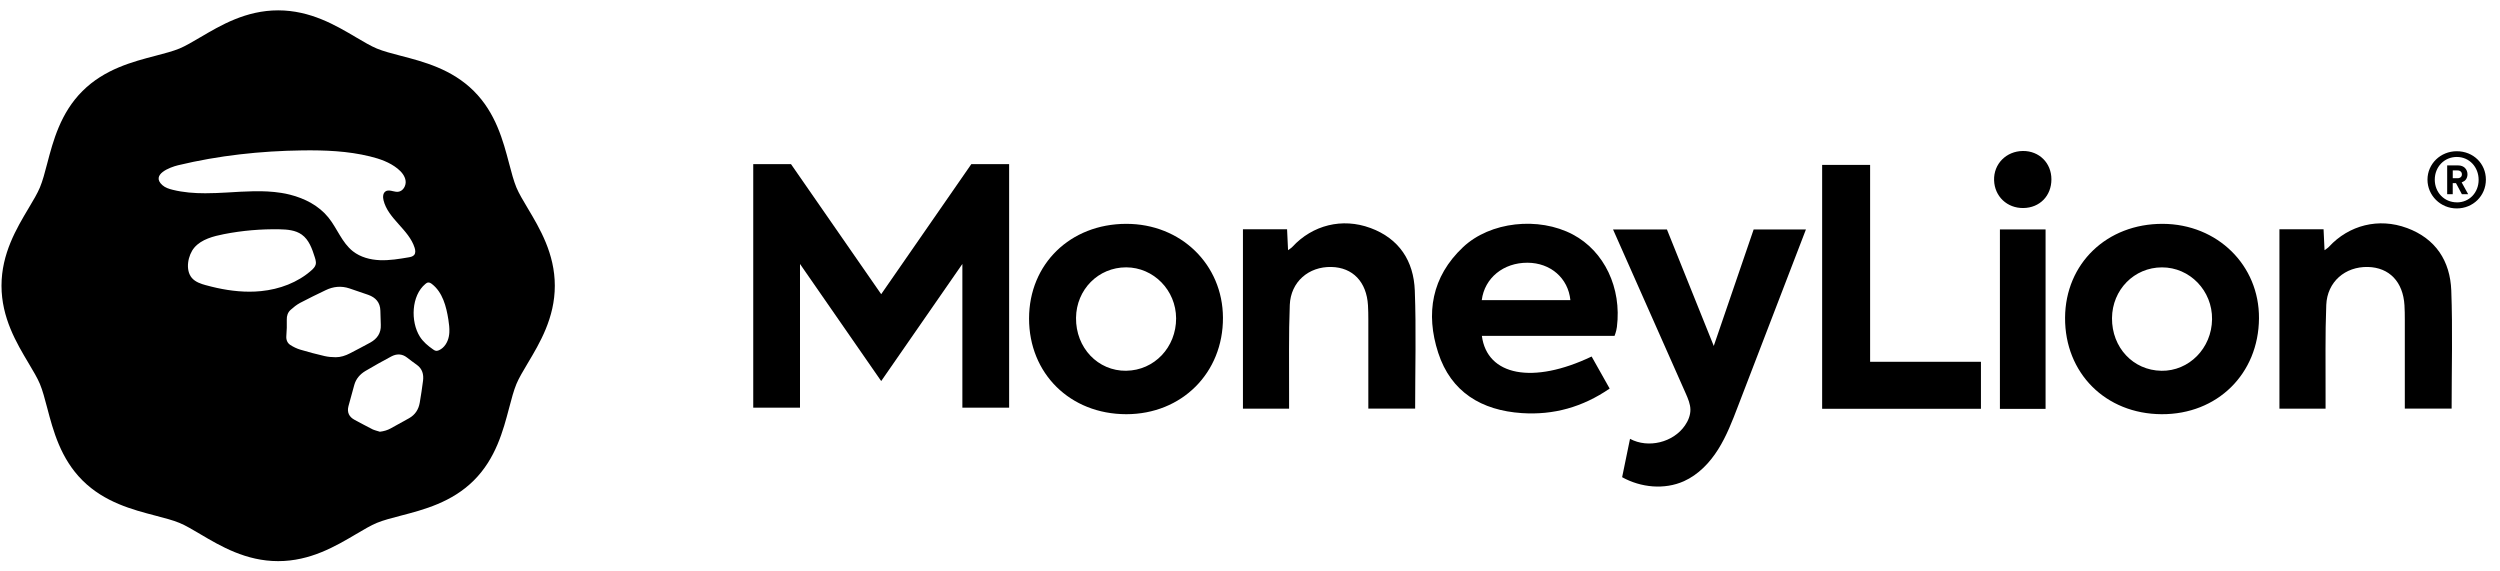 <svg width="175" height="40" viewBox="0 0 175 40" fill="none" xmlns="http://www.w3.org/2000/svg">
<g clip-path="url(#clip0_3395_26489)">
<path d="M110.097 16.414C107.699 15.147 104.312 15.509 102.409 17.305C100.22 19.369 99.781 21.945 100.674 24.693C101.57 27.45 103.71 28.729 106.528 28.917C108.743 29.065 110.774 28.503 112.676 27.2C112.231 26.411 111.821 25.681 111.414 24.956C107.3 26.92 104.096 26.308 103.731 23.511H113.018C113.018 23.511 113.144 23.204 113.184 22.884C113.523 20.166 112.31 17.583 110.097 16.414ZM103.723 21.009C103.919 19.456 105.244 18.383 106.927 18.391C108.536 18.398 109.771 19.465 109.927 21.009H103.721H103.723Z" fill="black"/>
<path d="M78.831 15.669C74.919 15.676 72.041 18.479 72.034 22.287C72.028 26.15 74.912 28.992 78.84 28.994C82.725 28.994 85.624 26.101 85.607 22.238C85.592 18.509 82.654 15.661 78.831 15.669ZM78.838 25.954C76.853 25.978 75.3 24.345 75.322 22.251C75.343 20.265 76.886 18.711 78.833 18.714C80.755 18.718 82.321 20.318 82.328 22.283C82.334 24.312 80.8 25.927 78.84 25.952L78.838 25.954Z" fill="black"/>
<path d="M151.398 15.669C147.484 15.652 144.576 18.447 144.555 22.242C144.535 26.12 147.392 28.975 151.315 28.994C155.213 29.013 158.103 26.167 158.129 22.283C158.155 18.57 155.219 15.686 151.398 15.669ZM151.29 25.954C149.321 25.924 147.825 24.326 147.84 22.268C147.857 20.28 149.391 18.72 151.336 18.716C153.289 18.712 154.871 20.35 154.844 22.353C154.818 24.378 153.233 25.986 151.29 25.956V25.954Z" fill="black"/>
<path d="M168.482 15.959C166.513 15.23 164.431 15.753 163.025 17.276C162.95 17.359 162.846 17.417 162.718 17.515C162.692 16.973 162.671 16.517 162.649 16.047H159.56V28.608H162.79C162.79 28.224 162.79 27.896 162.79 27.569C162.799 25.494 162.756 23.418 162.839 21.348C162.903 19.727 164.16 18.652 165.753 18.688C167.251 18.722 168.217 19.729 168.313 21.372C168.333 21.703 168.337 22.035 168.337 22.368C168.337 24.166 168.337 25.963 168.337 27.761V28.604H171.614C171.614 25.807 171.691 23.068 171.59 20.337C171.511 18.272 170.504 16.704 168.482 15.957V15.959Z" fill="black"/>
<path d="M95.928 15.959C93.959 15.23 91.877 15.753 90.471 17.276C90.396 17.359 90.292 17.417 90.164 17.515C90.138 16.973 90.117 16.517 90.095 16.047H87.006V28.608H90.236C90.236 28.224 90.236 27.896 90.236 27.569C90.245 25.494 90.202 23.418 90.285 21.348C90.349 19.727 91.606 18.652 93.197 18.688C94.695 18.722 95.661 19.729 95.759 21.372C95.778 21.703 95.783 22.035 95.783 22.368C95.783 24.166 95.783 25.963 95.783 27.761V28.604H99.06C99.06 25.807 99.138 23.068 99.036 20.337C98.957 18.272 97.95 16.704 95.928 15.957V15.959Z" fill="black"/>
<path d="M130.908 11.543H127.55V28.615H138.666V25.325H130.908V11.543Z" fill="black"/>
<path d="M143.19 16.06H139.994V28.621H143.19V16.06Z" fill="black"/>
<path d="M141.609 10.569C140.436 10.577 139.548 11.477 139.586 12.621C139.621 13.747 140.499 14.579 141.636 14.562C142.782 14.547 143.601 13.707 143.599 12.552C143.599 11.411 142.746 10.562 141.609 10.569Z" fill="black"/>
<path d="M61.683 20.593L55.371 11.49H52.727V28.536H56V18.477L61.683 26.675L67.366 18.477V28.536H70.639V11.49H67.992L61.683 20.593Z" fill="black"/>
<path d="M119.963 24.216C119.963 24.216 117.905 19.083 116.685 16.062H112.913C114.266 19.125 117.689 26.831 118.003 27.544C118.163 27.908 118.325 28.284 118.329 28.679C118.331 29.075 118.172 29.457 117.948 29.782C117.131 30.976 115.373 31.403 114.101 30.718C113.916 31.614 113.734 32.508 113.549 33.404C114.859 34.131 116.508 34.296 117.875 33.683C118.884 33.229 119.682 32.393 120.271 31.456C120.86 30.518 121.261 29.477 121.655 28.444C122.912 25.161 125.45 18.567 126.415 16.062H122.756L119.964 24.216H119.963Z" fill="black"/>
<path d="M171.974 10.586C170.833 10.586 169.924 11.471 169.924 12.576C169.924 13.681 170.833 14.59 171.974 14.59C173.114 14.59 174.012 13.706 174.012 12.576C174.012 11.447 173.128 10.586 171.974 10.586ZM171.987 14.165C171.089 14.165 170.434 13.461 170.434 12.576C170.434 11.691 171.089 10.987 171.976 10.987C172.862 10.987 173.504 11.703 173.504 12.589C173.504 13.476 172.86 14.167 171.987 14.167V14.165Z" fill="black"/>
<path d="M172.35 12.753C172.45 12.713 172.537 12.659 172.601 12.578C172.682 12.474 172.723 12.348 172.723 12.201C172.723 12.115 172.708 12.034 172.678 11.959C172.648 11.883 172.604 11.818 172.55 11.761C172.495 11.705 172.427 11.659 172.346 11.627C172.267 11.595 172.177 11.58 172.081 11.58H171.302V13.593H171.691V12.819H171.889C171.9 12.819 171.908 12.819 171.919 12.819L172.331 13.593H172.77L172.316 12.766C172.328 12.761 172.337 12.755 172.348 12.751L172.35 12.753ZM172.023 12.474H171.693V11.93H172.023C172.119 11.93 172.194 11.955 172.25 12.006C172.305 12.055 172.333 12.121 172.333 12.205C172.333 12.29 172.307 12.352 172.25 12.401C172.196 12.45 172.119 12.476 172.023 12.476V12.474Z" fill="black"/>
<path fill-rule="evenodd" clip-rule="evenodd" d="M14.018 2.611C13.483 2.927 12.977 3.226 12.561 3.398C12.105 3.586 11.511 3.74 10.88 3.906C9.293 4.32 7.319 4.834 5.777 6.37C4.235 7.904 3.718 9.869 3.304 11.448C3.14 12.077 2.984 12.67 2.793 13.124C2.622 13.536 2.323 14.039 2.005 14.569C1.158 15.991 0.105 17.752 0.105 20C0.105 22.247 1.158 24.009 2.003 25.427C2.321 25.959 2.622 26.464 2.793 26.876C2.984 27.33 3.138 27.923 3.304 28.551C3.72 30.131 4.235 32.096 5.777 33.632C7.319 35.166 9.293 35.68 10.878 36.094C11.512 36.26 12.107 36.414 12.561 36.602C12.977 36.773 13.482 37.073 14.018 37.389C15.441 38.23 17.214 39.279 19.471 39.279C21.728 39.279 23.499 38.23 24.924 37.389C25.463 37.071 25.967 36.772 26.379 36.602C26.835 36.414 27.428 36.26 28.058 36.096C29.651 35.682 31.624 35.168 33.165 33.634C34.707 32.1 35.223 30.134 35.639 28.555C35.804 27.927 35.961 27.334 36.149 26.88C36.322 26.466 36.621 25.963 36.939 25.43C37.785 24.013 38.837 22.249 38.837 20.002C38.837 17.754 37.785 15.992 36.941 14.577C36.621 14.042 36.322 13.538 36.149 13.126C35.961 12.672 35.804 12.079 35.639 11.45C35.223 9.869 34.707 7.904 33.165 6.37C31.624 4.834 29.651 4.32 28.064 3.908C27.433 3.744 26.837 3.588 26.381 3.399C25.965 3.228 25.461 2.929 24.924 2.613C23.501 1.771 21.728 0.725 19.471 0.725C17.214 0.725 15.445 1.771 14.018 2.613V2.611ZM12.092 13.287C11.832 13.223 11.565 13.139 11.366 12.96C10.536 12.22 11.893 11.706 12.461 11.569C15.306 10.884 18.233 10.567 21.158 10.528C22.746 10.507 24.35 10.569 25.894 10.948C26.588 11.117 27.281 11.358 27.836 11.808C28.107 12.028 28.348 12.314 28.393 12.659C28.437 13.003 28.209 13.393 27.863 13.425C27.746 13.436 27.625 13.408 27.505 13.382C27.319 13.338 27.136 13.297 26.985 13.399C26.795 13.527 26.794 13.803 26.848 14.025C27.166 15.32 28.623 16.071 29.024 17.344C29.077 17.511 29.103 17.711 28.992 17.846C28.9 17.958 28.745 17.989 28.602 18.014C27.938 18.127 27.268 18.238 26.594 18.212C25.92 18.185 25.235 18.006 24.704 17.59C23.932 16.984 23.603 15.983 22.985 15.221C22.319 14.398 21.338 13.89 20.303 13.628C20.098 13.575 19.893 13.534 19.686 13.502C18.432 13.303 17.152 13.402 15.883 13.476C15.381 13.504 14.874 13.528 14.368 13.528C13.6 13.528 12.836 13.472 12.092 13.287ZM14.423 19.968C14.059 19.868 13.677 19.742 13.431 19.456C12.949 18.893 13.16 17.85 13.606 17.329C14.104 16.745 14.954 16.533 15.674 16.39C16.956 16.139 18.265 16.026 19.571 16.051C20.109 16.062 20.68 16.107 21.12 16.42C21.63 16.781 21.849 17.417 22.037 18.012C22.071 18.121 22.106 18.234 22.112 18.345C22.116 18.404 22.112 18.462 22.097 18.52C22.056 18.68 21.931 18.805 21.809 18.916C20.843 19.78 19.563 20.25 18.272 20.378C18.001 20.407 17.73 20.418 17.459 20.418C16.435 20.418 15.411 20.239 14.423 19.966V19.968ZM30.519 24.555C30.442 24.546 30.374 24.501 30.312 24.457C29.958 24.211 29.619 23.928 29.389 23.563C28.729 22.509 28.789 20.691 29.779 19.874C29.834 19.829 29.894 19.785 29.963 19.776C30.063 19.763 30.159 19.821 30.238 19.883C30.98 20.457 31.241 21.447 31.386 22.372C31.432 22.669 31.471 22.972 31.454 23.271C31.448 23.369 31.437 23.469 31.416 23.567C31.337 23.959 31.106 24.343 30.741 24.51C30.682 24.538 30.62 24.559 30.556 24.559C30.545 24.559 30.532 24.559 30.52 24.557L30.519 24.555ZM23.484 25.005C23.228 25.005 22.967 24.981 22.718 24.924C22.148 24.791 21.578 24.644 21.017 24.474C20.774 24.401 20.537 24.286 20.324 24.149C20.113 24.013 20.024 23.787 20.043 23.529C20.056 23.337 20.064 23.145 20.075 22.944C20.075 22.763 20.081 22.571 20.075 22.379C20.066 22.112 20.145 21.869 20.339 21.694C20.542 21.51 20.764 21.333 21.005 21.203C21.594 20.888 22.199 20.602 22.799 20.311C23.332 20.053 23.885 19.998 24.454 20.186C24.896 20.331 25.337 20.482 25.775 20.638C26.297 20.824 26.613 21.171 26.626 21.747C26.634 22.08 26.641 22.413 26.656 22.746C26.68 23.315 26.404 23.71 25.926 23.977C25.457 24.237 24.979 24.48 24.503 24.73C24.186 24.896 23.851 25.007 23.494 25.007H23.486L23.484 25.005ZM26.041 30.033C25.632 29.831 25.235 29.605 24.832 29.395C24.431 29.186 24.279 28.858 24.393 28.427C24.525 27.93 24.661 27.433 24.802 26.938C24.924 26.507 25.207 26.191 25.581 25.967C26.172 25.617 26.775 25.28 27.383 24.956C27.757 24.755 28.137 24.751 28.493 25.029C28.717 25.205 28.945 25.372 29.177 25.538C29.564 25.814 29.668 26.208 29.613 26.648C29.549 27.164 29.468 27.678 29.382 28.19C29.301 28.663 29.06 29.037 28.634 29.276C28.207 29.517 27.776 29.754 27.347 29.989C27.117 30.116 26.871 30.187 26.592 30.221C26.408 30.161 26.212 30.121 26.039 30.035L26.041 30.033Z" fill="black"/>
</g>
<defs>
<clipPath id="clip0_3395_26489">
<rect width="174.118" height="40" fill="white"/>
</clipPath>
</defs>
</svg>
